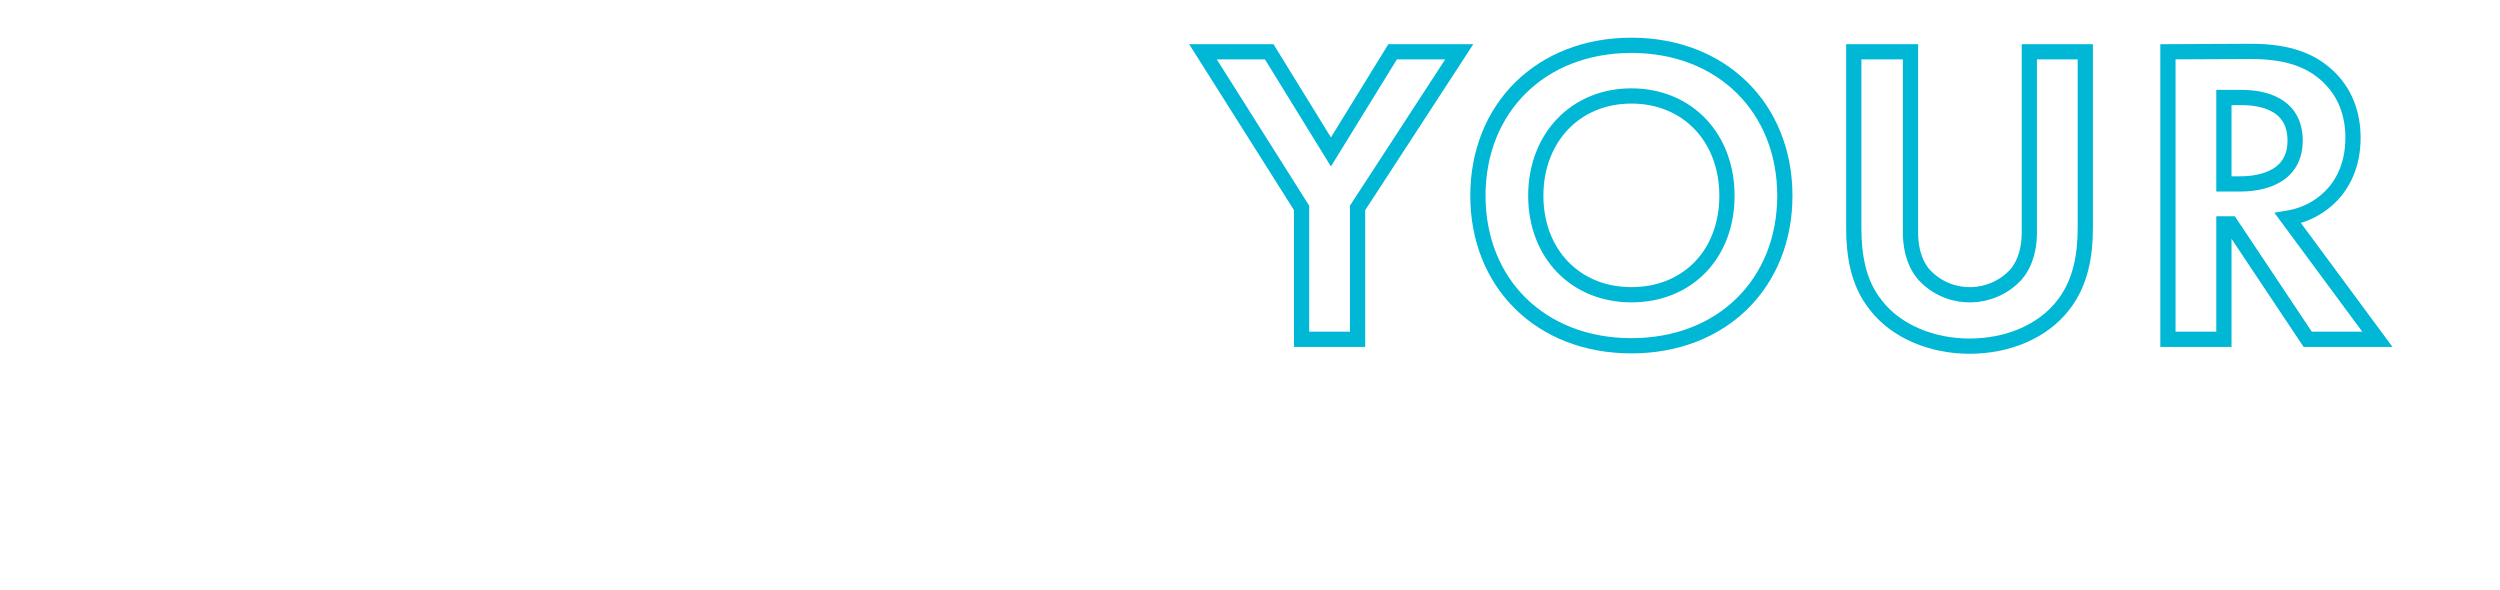 <?xml version="1.0" encoding="utf-8"?>
<!-- Generator: Adobe Illustrator 24.1.2, SVG Export Plug-In . SVG Version: 6.00 Build 0)  -->
<svg version="1.1" id="Layer_1" xmlns="http://www.w3.org/2000/svg" xmlns:xlink="http://www.w3.org/1999/xlink" x="0px" y="0px"
	 viewBox="0 0 656.5 155" style="enable-background:new 0 0 656.5 155;" xml:space="preserve">
<style type="text/css">
	.st0{fill:none;stroke:#00B7D6;stroke-width:4;}
</style>
<polygon class="st0" points="341.8,89.1 356.5,89.1 356.5,54.6 383.2,13.6 365.7,13.6 349.5,39.9 333.3,13.6 315.9,13.6 341.8,54.6 
	"/>
<path class="st0" d="M428.4,77.4c-14.7,0-25.1-10.8-25.1-26s10.4-26.2,25.1-26.2s25.1,10.9,25.1,26.2S443.2,77.4,428.4,77.4z
	 M428.4,11.9c-23.8,0-40.3,16.5-40.3,39.5s16.5,39.4,40.3,39.4c23.8,0,40.3-16.4,40.3-39.4S452.2,11.9,428.4,11.9z"/>
<path class="st0" d="M486.8,13.6v46.2c0,7.1,1.1,14.4,5.7,20.2c5.4,7.1,14.9,10.9,24.7,10.9s19.2-3.7,24.7-10.9
	c4.5-5.8,5.7-13,5.7-20.2V13.6h-14.7V61c0,5.8-1.9,9.3-3.6,11.2c-6.2,6.6-16.6,7-23.2,0.8c-0.3-0.3-0.5-0.5-0.8-0.8
	c-1.7-1.9-3.6-5.4-3.6-11.2V13.6H486.8z"/>
<path class="st0" d="M584,25.6h4.4c2.7,0,14.3,0.1,14.3,11.3c0,11.1-11.7,11.4-14.5,11.4H584V25.6z M569.3,13.6v75.5H584V58.8h1.8
	l20.2,30.3h18.3l-23.5-31.8c3-0.5,5.8-1.6,8.3-3.3c5.9-4,8.8-10.4,8.8-17.8c0-5.7-1.7-12.1-7.5-17c-3.5-2.9-8.8-5.7-19.2-5.7
	L569.3,13.6z"/>
</svg>
